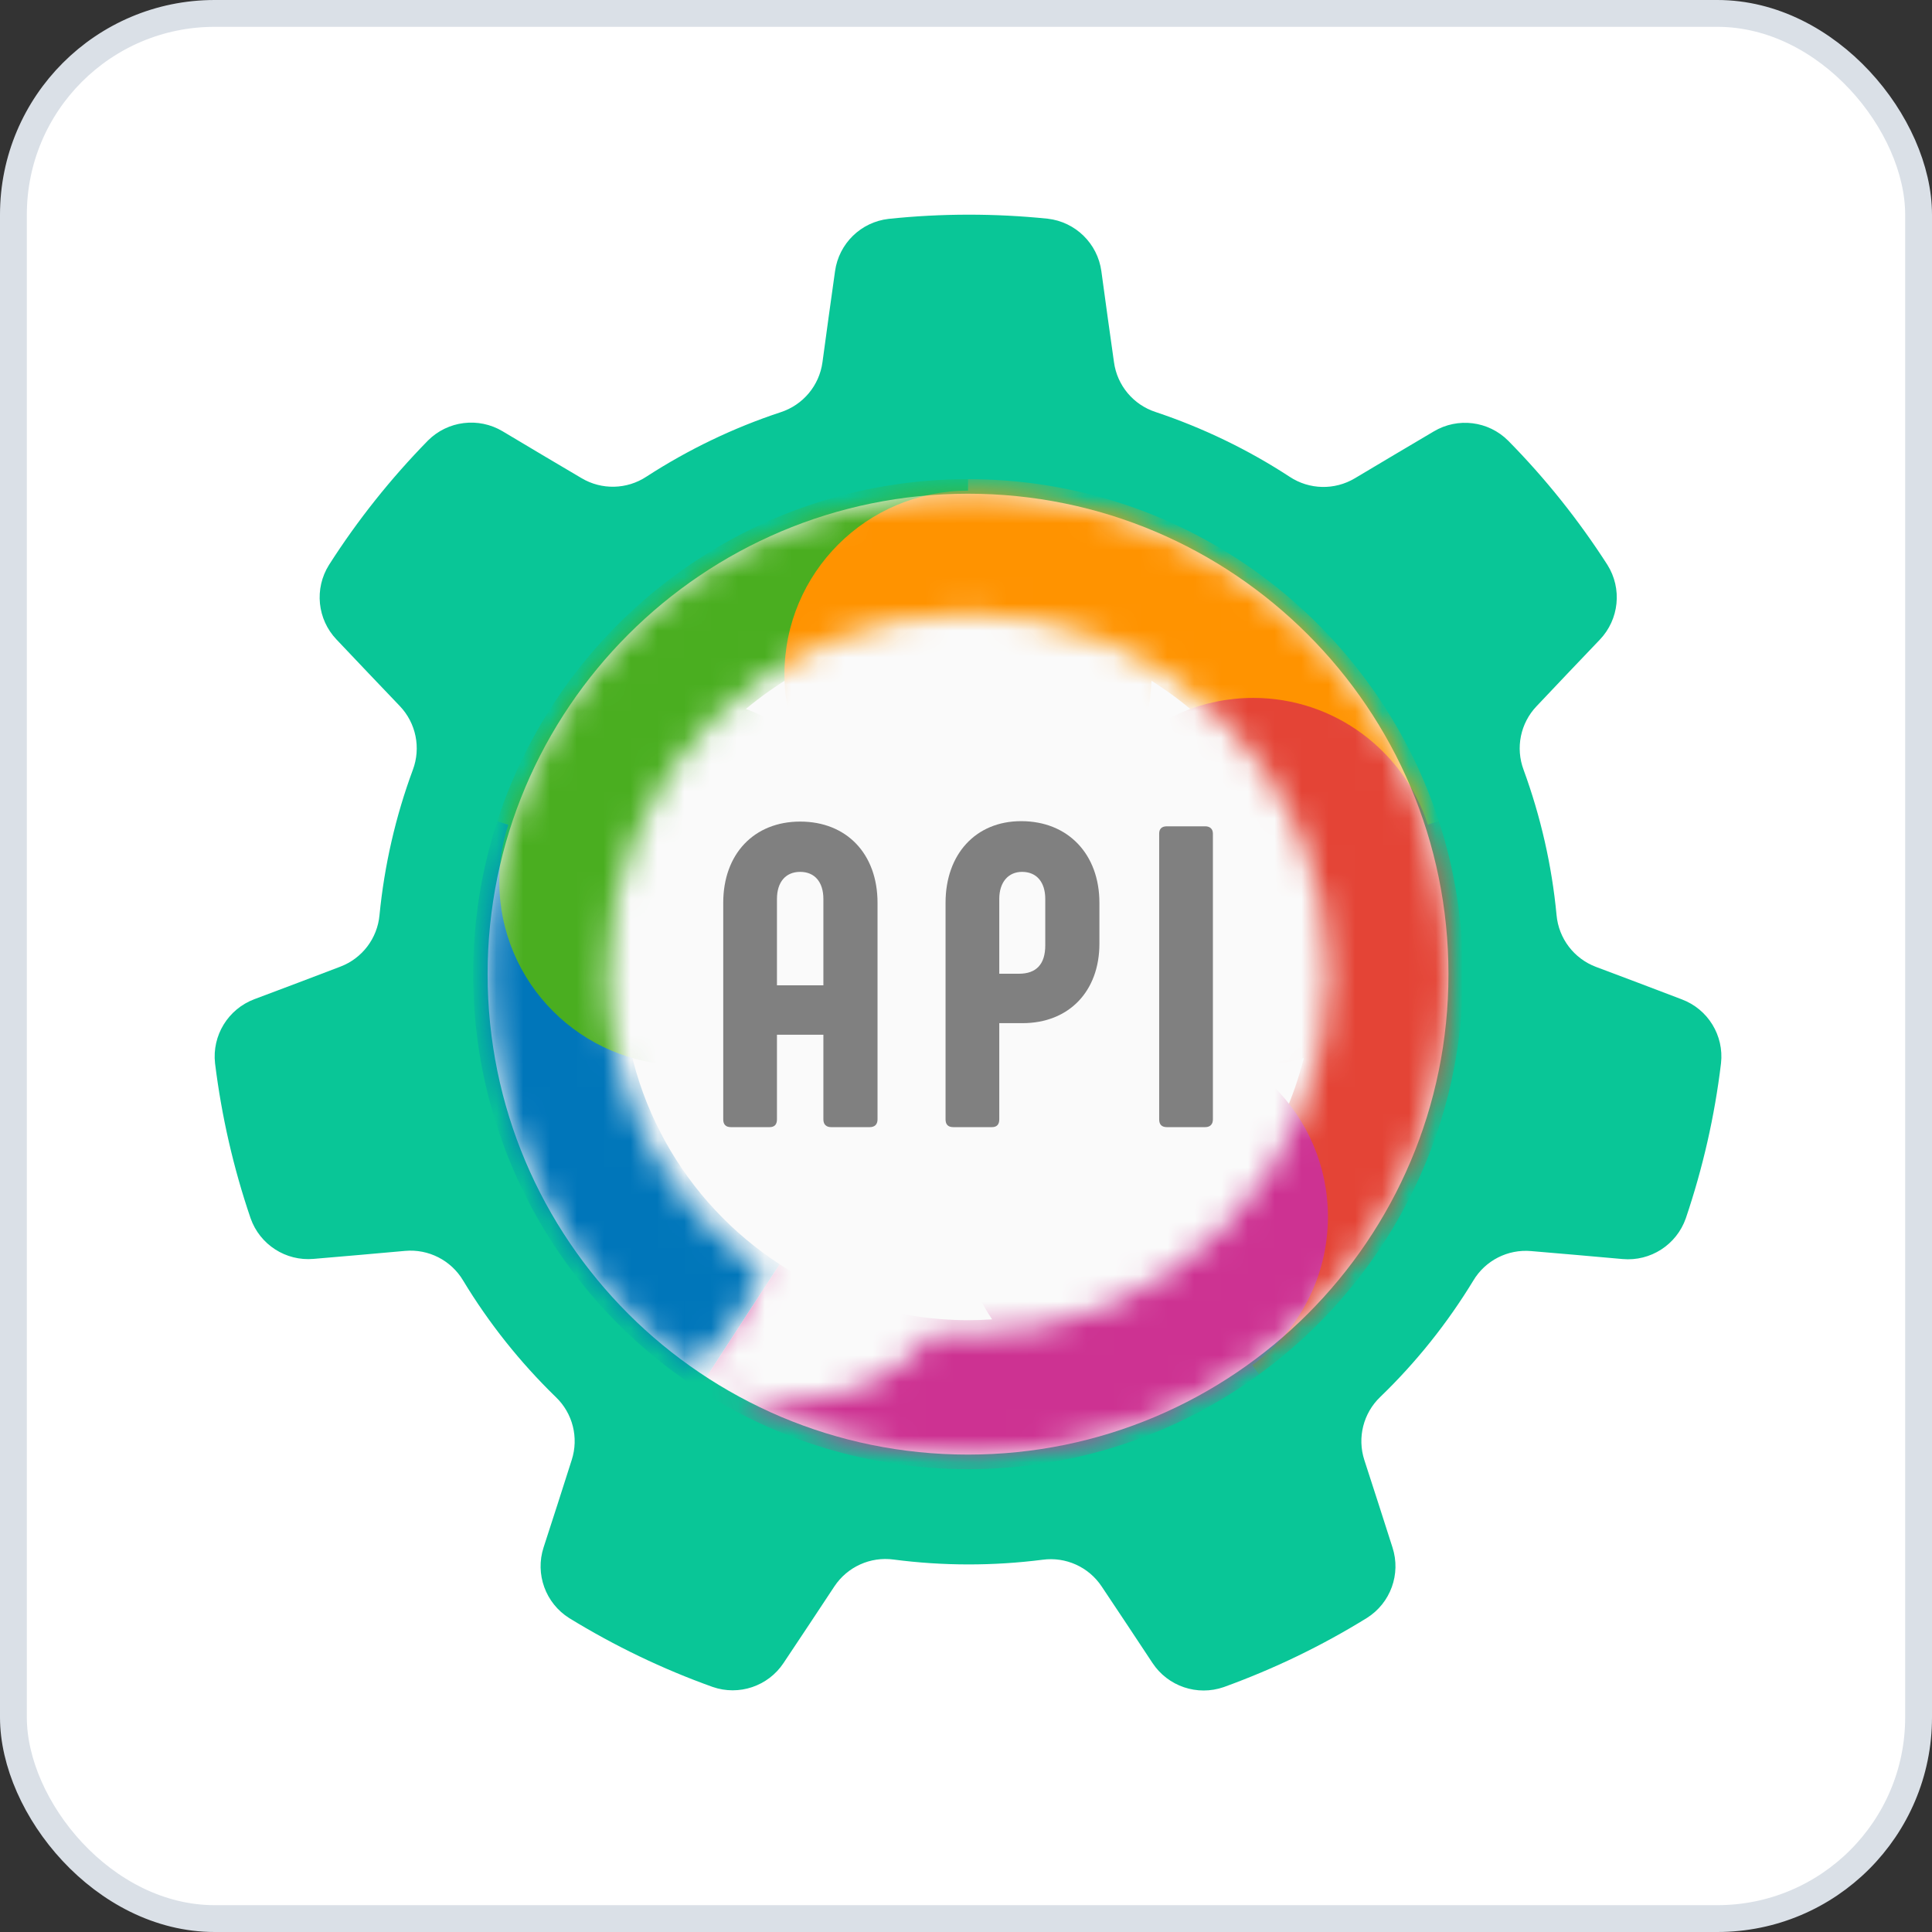<svg xmlns="http://www.w3.org/2000/svg" width="72" height="72" viewBox="0 0 72 72" fill="none"><rect x="0" y="0" width="72" height="72" fill="#333333" stroke="none"/><rect x="0.5" y="0.5" width="71" height="71" rx="7.5" fill="white" stroke="#DAE0E7"></rect><path fill-rule="evenodd" clip-rule="evenodd" d="M41.045 10.109C40.905 9.075 40.08 8.268 39.043 8.15C37.072 7.949 35.086 7.949 33.116 8.157C32.082 8.274 31.26 9.079 31.119 10.11C30.969 11.162 30.787 12.498 30.651 13.499C30.533 14.368 29.928 15.091 29.094 15.362C27.33 15.944 25.65 16.753 24.091 17.763C23.363 18.244 22.422 18.266 21.672 17.819C20.801 17.308 19.643 16.617 18.73 16.072C17.833 15.537 16.688 15.679 15.949 16.417C14.564 17.832 13.325 19.385 12.26 21.054C11.707 21.936 11.823 23.081 12.542 23.834C13.271 24.607 14.202 25.582 14.9 26.313C15.505 26.947 15.693 27.871 15.385 28.691C14.74 30.433 14.325 32.251 14.143 34.1C14.065 34.97 13.496 35.718 12.679 36.026C11.736 36.389 10.474 36.863 9.479 37.237C8.501 37.605 7.898 38.589 8.014 39.626C8.257 41.592 8.699 43.528 9.339 45.402C9.684 46.384 10.652 47.007 11.688 46.915C12.748 46.827 14.091 46.707 15.097 46.617C15.97 46.539 16.81 46.968 17.259 47.721C18.219 49.311 19.381 50.769 20.713 52.064C21.345 52.667 21.575 53.578 21.306 54.409C21.002 55.373 20.586 56.656 20.258 57.667C19.936 58.66 20.329 59.745 21.212 60.301C22.901 61.337 24.69 62.199 26.555 62.866C27.538 63.209 28.628 62.841 29.202 61.973C29.793 61.09 30.537 59.965 31.094 59.122C31.578 58.391 32.437 58.002 33.305 58.12C35.147 58.361 37.012 58.361 38.854 58.127C39.72 58.009 40.576 58.398 41.058 59.126C41.621 59.965 42.365 61.09 42.951 61.976C43.527 62.847 44.62 63.216 45.606 62.873C47.468 62.199 49.258 61.337 50.942 60.295C51.823 59.74 52.215 58.659 51.894 57.669C51.572 56.656 51.157 55.373 50.845 54.412C50.575 53.578 50.806 52.663 51.44 52.058C52.777 50.769 53.94 49.311 54.906 47.724C55.353 46.974 56.191 46.547 57.061 46.624C58.068 46.707 59.411 46.827 60.47 46.921C61.509 47.014 62.479 46.389 62.825 45.404C63.46 43.528 63.902 41.592 64.137 39.625C64.253 38.591 63.652 37.61 62.677 37.244C61.685 36.863 60.423 36.389 59.477 36.033C58.657 35.724 58.086 34.973 58.008 34.1C57.833 32.251 57.418 30.433 56.78 28.689C56.473 27.871 56.661 26.95 57.264 26.318C57.956 25.582 58.887 24.607 59.621 23.838C60.342 23.083 60.459 21.935 59.904 21.051C58.833 19.385 57.595 17.832 56.204 16.422C55.468 15.686 54.326 15.545 53.432 16.078C52.516 16.617 51.358 17.308 50.49 17.825C49.737 18.274 48.794 18.252 48.063 17.769C46.508 16.753 44.828 15.944 43.067 15.355C42.236 15.085 41.633 14.364 41.515 13.498C41.371 12.498 41.189 11.162 41.045 10.109Z" fill="#09C697"></path><path d="M36.076 54.208C45.964 54.208 53.98 46.192 53.98 36.304C53.98 26.416 45.964 18.399 36.076 18.399C26.188 18.399 18.172 26.416 18.172 36.304C18.172 46.192 26.188 54.208 36.076 54.208Z" fill="#FAFAFA"></path><mask id="mask0_12057_38923" style="mask-type:luminance" maskUnits="userSpaceOnUse" x="18" y="18" width="36" height="37"><path d="M25.754 50.937C21.166 47.692 18.168 42.345 18.168 36.304C18.168 26.419 26.193 18.394 36.078 18.394C45.963 18.394 53.988 26.419 53.988 36.304C53.988 46.188 45.963 54.214 36.078 54.214C32.696 54.214 29.532 53.274 26.832 51.642C27.654 51.993 28.559 52.187 29.509 52.187C31.642 52.187 33.548 51.208 34.803 49.676C35.223 49.716 35.648 49.736 36.078 49.736C43.491 49.736 49.51 43.717 49.51 36.304C49.51 28.89 43.491 22.871 36.078 22.871C28.664 22.871 22.645 28.89 22.645 36.304C22.645 40.85 24.909 44.872 28.37 47.303C27.927 48.788 26.992 50.063 25.754 50.937Z" fill="white"></path></mask><g mask="url(#mask0_12057_38923)"><path fill-rule="evenodd" clip-rule="evenodd" d="M18.534 30.602L23.815 32.318C23.406 33.573 23.185 34.913 23.185 36.304C23.185 40.832 25.524 44.818 29.058 47.117L26.034 51.773C20.978 48.482 17.633 42.78 17.633 36.304C17.633 34.314 17.948 32.398 18.534 30.602Z" fill="#0076BA"></path><path fill-rule="evenodd" clip-rule="evenodd" d="M18.941 30.736L18.531 30.602C20.934 23.207 27.886 17.856 36.078 17.856V23.409C32.926 23.409 30.037 24.542 27.796 26.422C30.417 27.381 32.29 29.898 32.29 32.85C32.29 36.626 29.225 39.692 25.449 39.692C21.673 39.692 18.607 36.626 18.607 32.85C18.607 32.112 18.724 31.402 18.941 30.736Z" fill="#4AAE20"></path><path fill-rule="evenodd" clip-rule="evenodd" d="M36.076 18.286V17.856C44.269 17.858 51.22 23.209 53.623 30.602L48.342 32.318C47.398 29.416 45.453 26.963 42.913 25.371C42.785 29.035 39.77 31.969 36.076 31.969C32.3 31.969 29.234 28.904 29.234 25.128C29.234 21.352 32.3 18.286 36.076 18.286H36.076Z" fill="#FF9300"></path><path fill-rule="evenodd" clip-rule="evenodd" d="M48.589 39.428C47.991 39.6 47.358 39.692 46.705 39.692C42.929 39.692 39.863 36.626 39.863 32.85C39.863 29.074 42.929 26.009 46.705 26.009C49.743 26.009 52.321 27.993 53.213 30.736L53.623 30.602C54.208 32.398 54.523 34.314 54.523 36.304C54.523 42.434 51.526 47.871 46.917 51.225L43.654 46.734C46.066 44.979 47.846 42.408 48.589 39.428Z" fill="#E44436"></path><path fill-rule="evenodd" clip-rule="evenodd" d="M36.973 49.168C36.235 48.076 35.805 46.761 35.805 45.345C35.805 41.569 38.87 38.503 42.646 38.503C46.422 38.503 49.488 41.569 49.488 45.345C49.488 47.619 48.376 49.635 46.667 50.879L46.918 51.225C43.875 53.443 40.128 54.751 36.077 54.751C32.373 54.751 28.922 53.657 26.031 51.773L29.055 47.117C31.079 48.435 33.489 49.199 36.077 49.199C36.378 49.199 36.677 49.188 36.973 49.168Z" fill="#CD3292"></path></g><path d="M27.241 42.005H28.683C28.859 42.005 28.955 41.909 28.955 41.717V38.562H30.685V41.717C30.685 41.909 30.797 42.005 30.973 42.005H32.415C32.591 42.005 32.703 41.909 32.703 41.717V33.645C32.703 31.819 31.55 30.618 29.82 30.618C28.106 30.618 26.953 31.819 26.953 33.645V41.717C26.953 41.909 27.049 42.005 27.241 42.005ZM28.955 36.72V33.501C28.955 32.876 29.276 32.492 29.82 32.492C30.365 32.492 30.685 32.876 30.685 33.501V36.72H28.955Z" fill="#808080"></path><path d="M35.527 42.005H36.968C37.144 42.005 37.24 41.909 37.24 41.717V38.13H38.105C39.835 38.13 40.972 36.944 40.972 35.166V33.645C40.972 31.835 39.803 30.602 38.057 30.602C36.359 30.602 35.238 31.835 35.238 33.645V41.717C35.238 41.909 35.334 42.005 35.527 42.005ZM37.24 36.288V33.501C37.24 32.876 37.577 32.492 38.089 32.492C38.634 32.492 38.954 32.876 38.954 33.501V35.231C38.954 35.935 38.618 36.288 37.977 36.288H37.24Z" fill="#808080"></path><path d="M43.199 31.066V41.717C43.199 41.909 43.295 42.005 43.487 42.005H44.913C45.089 42.005 45.201 41.909 45.201 41.717V31.066C45.201 30.89 45.089 30.794 44.913 30.794H43.487C43.295 30.794 43.199 30.89 43.199 31.066Z" fill="#808080"></path></svg>